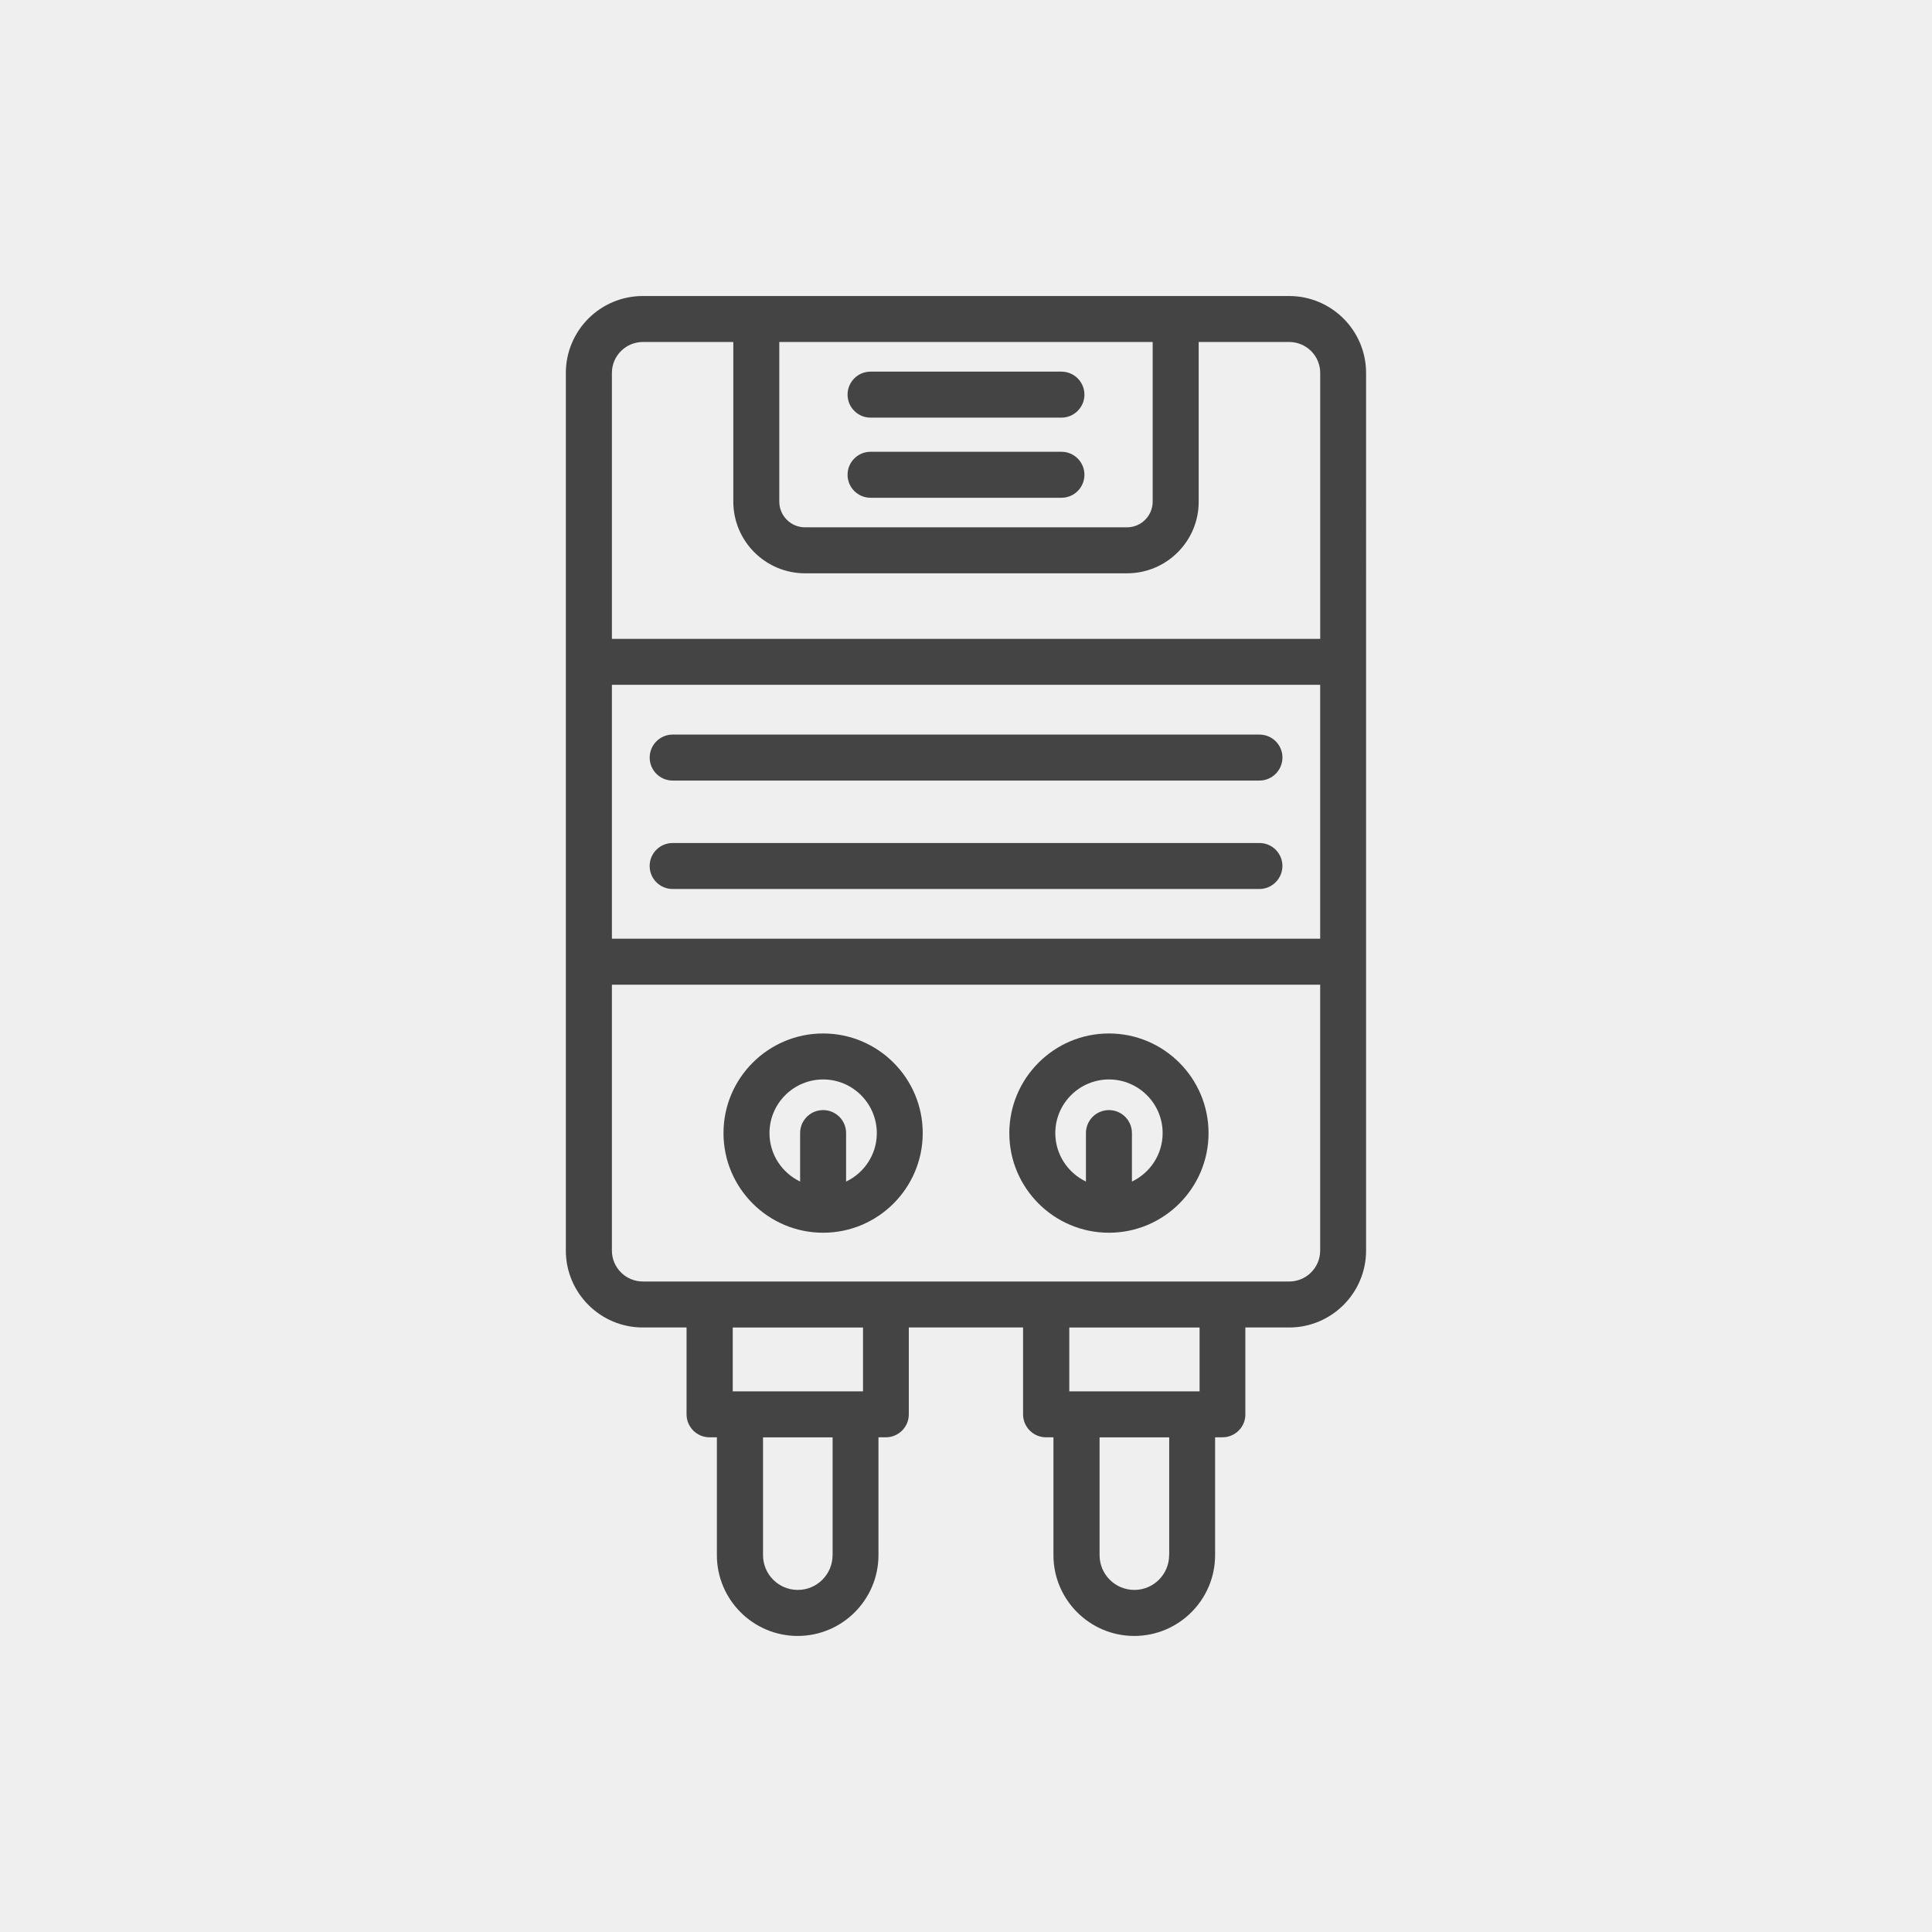 <?xml version="1.0" encoding="UTF-8"?>
<svg xmlns="http://www.w3.org/2000/svg" id="Layer_1" data-name="Layer 1" viewBox="0 0 500 500">
  <defs>
    <style>
      .cls-1 {
        fill: #efefef;
      }

      .cls-2 {
        fill: #444;
      }
    </style>
  </defs>
  <rect class="cls-1" width="500" height="500"></rect>
  <g>
    <path class="cls-2" d="m333.64,76.61h-29.36s-.01,0-.02,0-.01,0-.02,0h-108.5s0,0-.02,0,0,0-.02,0h-29.35c-10.98,0-19.91,8.93-19.91,19.91v227.12c0,10.98,8.93,19.91,19.91,19.91h11.33v22.47c0,3.29,2.66,5.95,5.95,5.95h1.9v30.5c0,11.52,9.38,20.91,20.91,20.91s20.91-9.39,20.91-20.93v-30.48h1.91c3.27,0,5.95-2.66,5.94-5.95v-22.47h29.57v22.47c0,3.29,2.66,5.95,5.95,5.95h1.91v30.5c0,11.52,9.38,20.91,20.91,20.91h0c11.55,0,20.93-9.39,20.93-20.93v-30.48h1.89c3.29,0,5.97-2.66,5.94-5.95v-22.47h11.34c10.97,0,19.91-8.93,19.9-19.91V96.52c0-10.98-8.93-19.91-19.91-19.91Zm-175.28,100.62h183.3v65.7h-183.3v-65.7Zm43.33-88.72h96.62v41.32c0,3.66-2.98,6.64-6.64,6.64h-83.35c-3.66-.01-6.64-2.99-6.64-6.65v-41.3Zm-35.32,0h23.41v41.3c0,10.24,8.33,18.56,18.56,18.56h83.35c10.23,0,18.56-8.32,18.53-18.56v-41.3h23.44c4.42,0,8.01,3.59,8.01,8.01v68.81h-183.31v-68.81c0-4.42,3.59-8.01,8.01-8.01Zm49.1,313.96c0,4.96-4.03,9-9,9s-9-4.03-9-9v-30.48h18.01v30.48Zm7.86-42.39h-1.9s0,0,0,0,0,0,0,0h-29.9s0,0,0,0,0,0,0,0h-1.9v-16.52h33.72v16.52Zm79.24,42.39c0,4.96-4.03,9-9,9s-9-4.03-9-9v-30.48h18.02v30.48Zm7.86-42.39h-1.88s0,0,0,0,0,0,0,0h-29.92s0,0,0,0,0,0,0,0h-1.9v-16.52h33.72v16.52Zm23.22-28.43h-167.28c-4.42,0-8.01-3.59-8.01-8.01v-68.8h183.3v68.8c0,4.42-3.59,8.01-8.01,8.01Z"></path>
    <path class="cls-2" d="m325.94,218.17h-151.86c-3.29,0-5.95,2.66-5.95,5.95s2.66,5.95,5.95,5.95h151.84c3.29,0,5.95-2.66,5.97-5.95,0-3.29-2.66-5.95-5.95-5.95Z"></path>
    <path class="cls-2" d="m174.09,202.01h151.84c3.29,0,5.95-2.66,5.97-5.95,0-3.29-2.66-5.95-5.95-5.95h-151.86c-3.29,0-5.95,2.66-5.95,5.95s2.66,5.95,5.95,5.95Z"></path>
    <path class="cls-2" d="m225.3,128.82h49.4c3.29,0,5.95-2.66,5.95-5.95s-2.66-5.95-5.95-5.95h-49.4c-3.29,0-5.95,2.66-5.95,5.95s2.66,5.95,5.95,5.95Z"></path>
    <path class="cls-2" d="m213.02,267.46c-14.21,0-25.79,11.58-25.78,25.79,0,14.21,11.56,25.78,25.78,25.78s25.78-11.56,25.78-25.79-11.56-25.78-25.78-25.78Zm5.95,38.32v-12.54c0-3.29-2.66-5.95-5.95-5.95s-5.95,2.66-5.95,5.95v12.54c-4.68-2.24-7.93-7.01-7.93-12.53,0-7.66,6.24-13.89,13.89-13.89s13.87,6.22,13.89,13.89c0,5.53-3.25,10.29-7.93,12.53Z"></path>
    <path class="cls-2" d="m286.99,267.46c-14.21,0-25.78,11.58-25.78,25.79s11.56,25.78,25.78,25.78,25.79-11.56,25.78-25.79c0-14.21-11.56-25.78-25.78-25.78Zm5.95,38.32v-12.54c0-3.29-2.66-5.95-5.95-5.95s-5.95,2.66-5.95,5.95v12.54c-4.68-2.24-7.93-7.01-7.93-12.53,0-7.66,6.24-13.89,13.89-13.89s13.89,6.22,13.89,13.89c0,5.53-3.25,10.29-7.93,12.53Z"></path>
    <path class="cls-2" d="m225.3,108.08h49.4c3.29,0,5.95-2.68,5.95-5.95s-2.66-5.95-5.95-5.95h-49.4c-3.29,0-5.95,2.66-5.95,5.95s2.66,5.95,5.95,5.95Z"></path>
  </g>
</svg>
